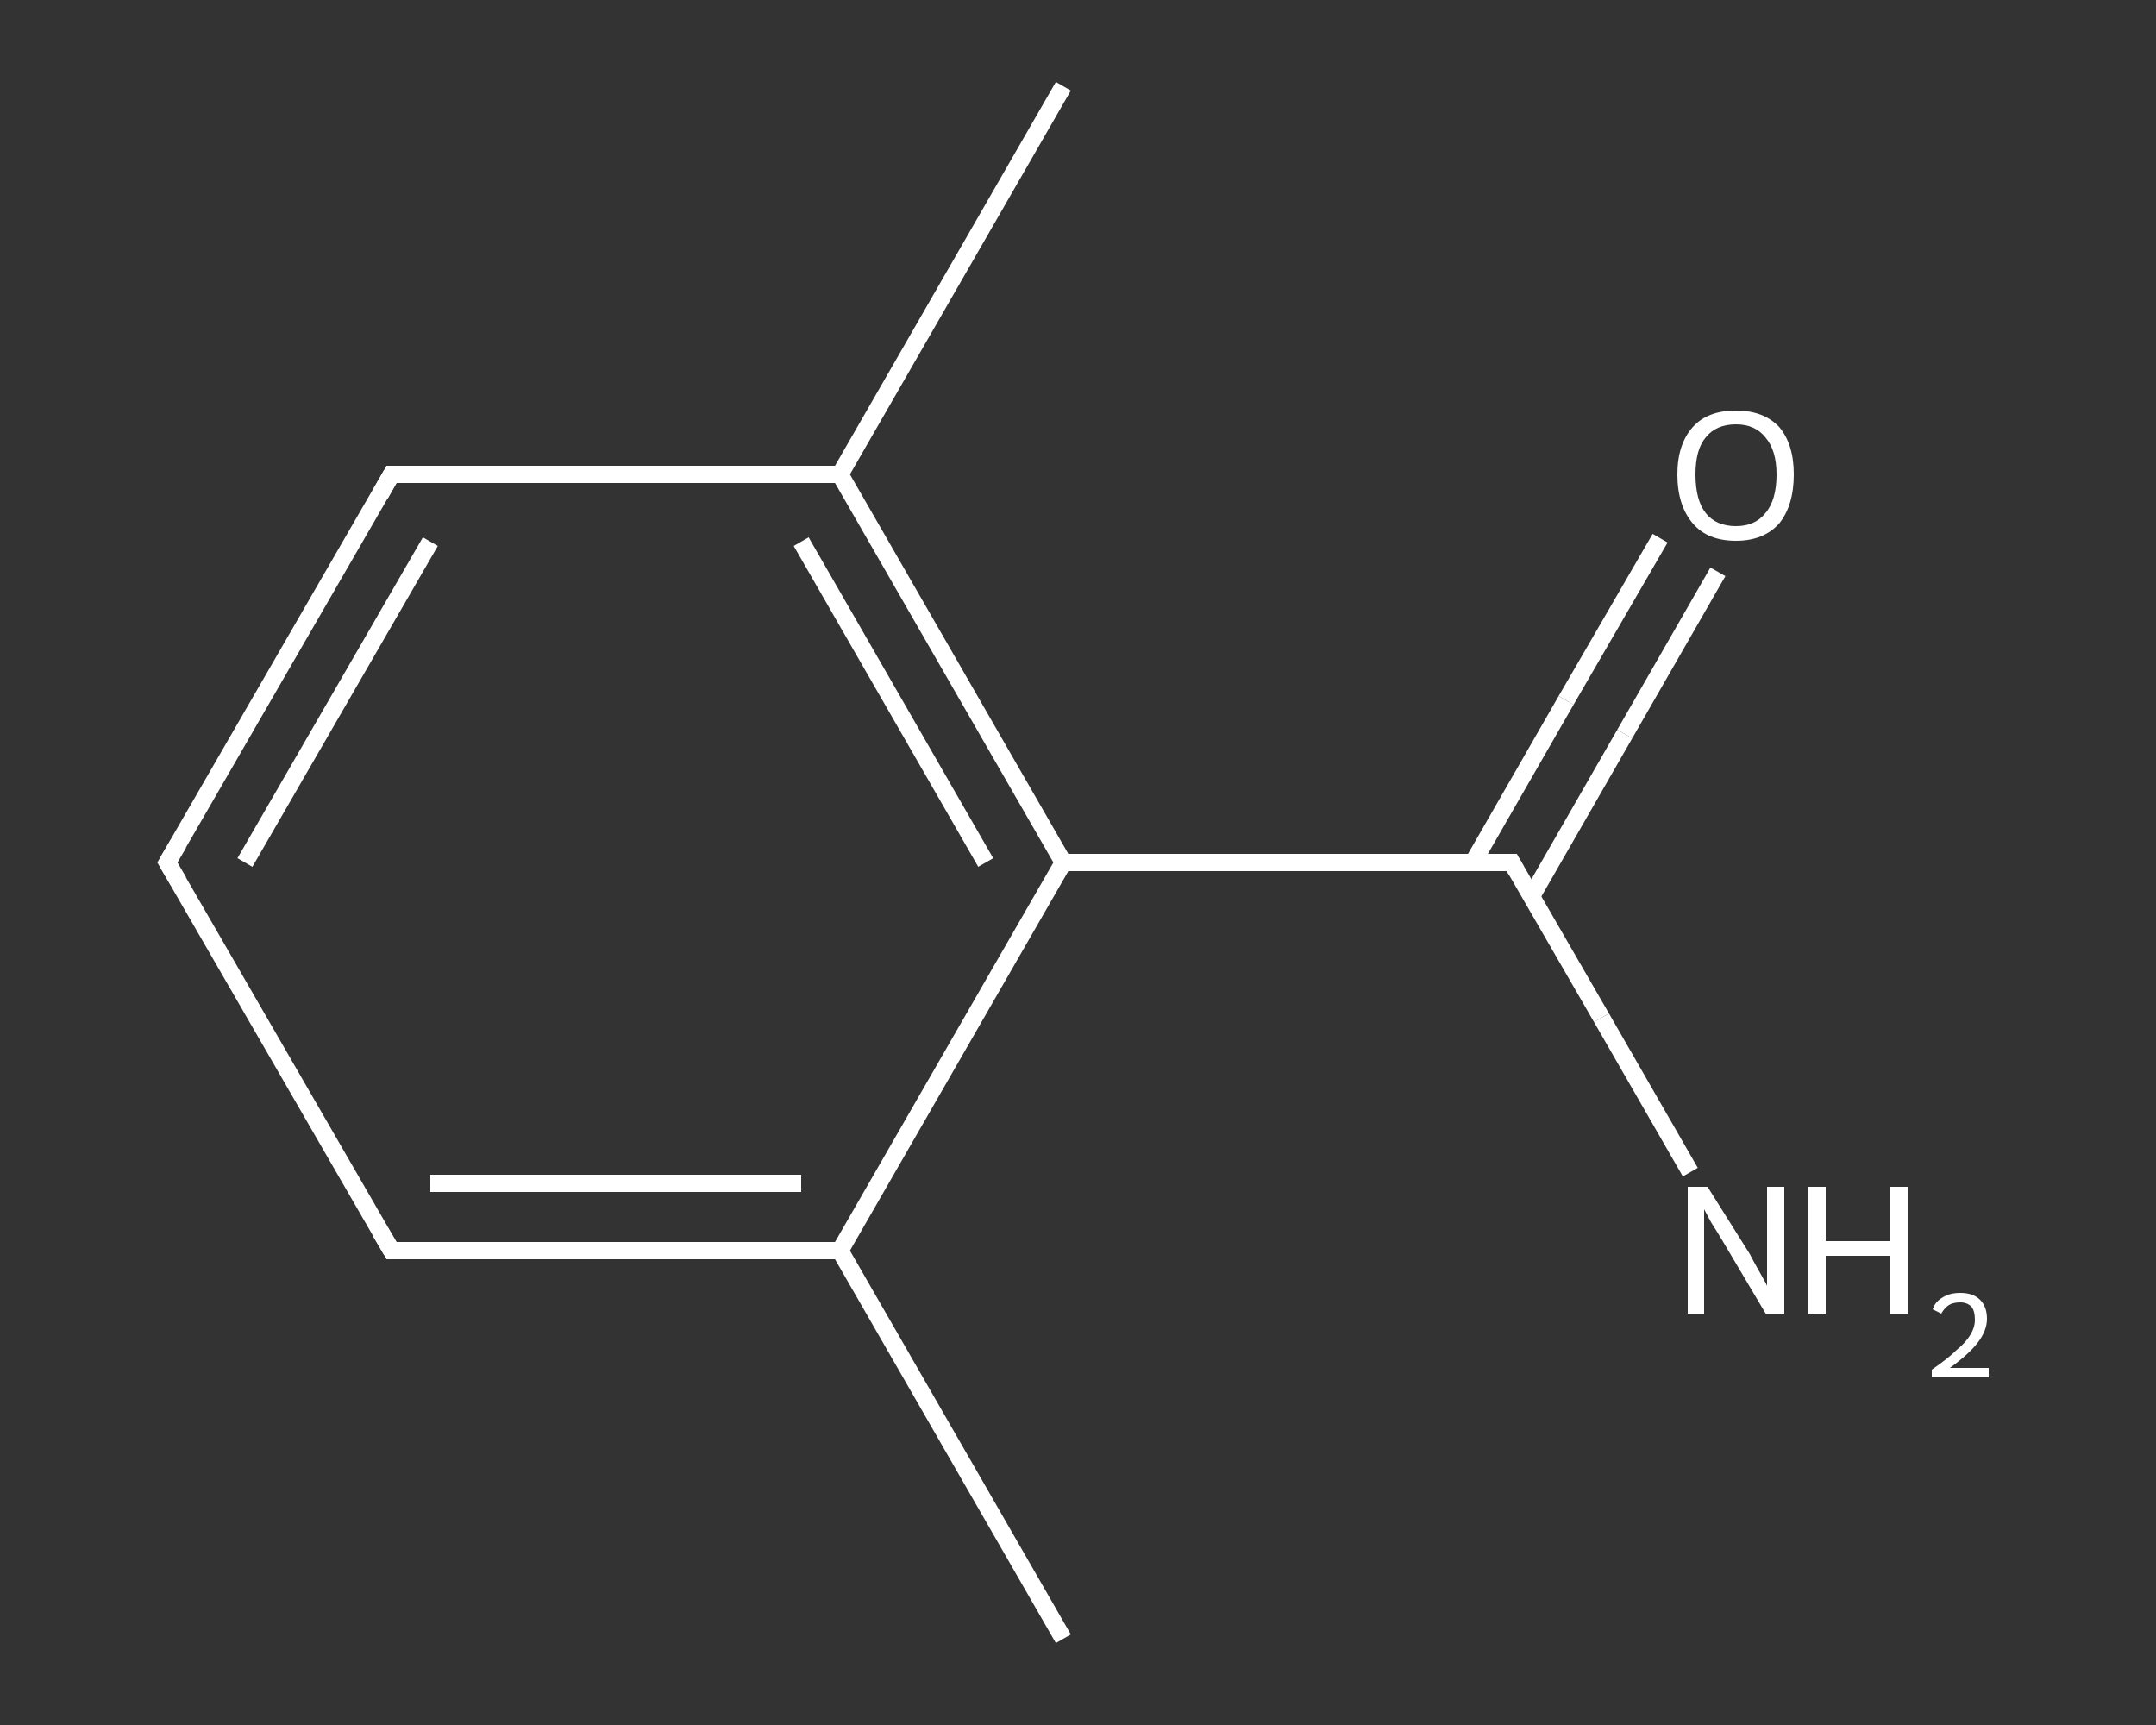 <?xml version='1.0' encoding='iso-8859-1'?>
<svg version='1.1' baseProfile='full'
              xmlns='http://www.w3.org/2000/svg'
                      xmlns:rdkit='http://www.rdkit.org/xml'
                      xmlns:xlink='http://www.w3.org/1999/xlink'
                  xml:space='preserve'
width='250px' height='200px' viewBox='0 0 250 200'>
<rect x="0" y="0" width="250" height="200" fill="#333333" stroke="none"/>
<!-- END OF HEADER -->
<rect style='opacity:1.0;fill:transparent;stroke:none' width='250.0' height='200.0' x='0.0' y='0.0'> </rect>
<path class='bond-0 atom-0 atom-1' d='M 123.3,190.0 L 97.4,145.0' style='fill:none;fill-rule:evenodd;stroke:#FFFFFF;stroke-width:2.0px;stroke-linecap:butt;stroke-linejoin:miter;stroke-opacity:1' />
<path class='bond-1 atom-1 atom-2' d='M 97.4,145.0 L 45.4,145.0' style='fill:none;fill-rule:evenodd;stroke:#FFFFFF;stroke-width:2.0px;stroke-linecap:butt;stroke-linejoin:miter;stroke-opacity:1' />
<path class='bond-1 atom-1 atom-2' d='M 92.9,137.2 L 49.9,137.2' style='fill:none;fill-rule:evenodd;stroke:#FFFFFF;stroke-width:2.0px;stroke-linecap:butt;stroke-linejoin:miter;stroke-opacity:1' />
<path class='bond-2 atom-2 atom-3' d='M 45.4,145.0 L 19.4,100.0' style='fill:none;fill-rule:evenodd;stroke:#FFFFFF;stroke-width:2.0px;stroke-linecap:butt;stroke-linejoin:miter;stroke-opacity:1' />
<path class='bond-3 atom-3 atom-4' d='M 19.4,100.0 L 45.4,55.0' style='fill:none;fill-rule:evenodd;stroke:#FFFFFF;stroke-width:2.0px;stroke-linecap:butt;stroke-linejoin:miter;stroke-opacity:1' />
<path class='bond-3 atom-3 atom-4' d='M 28.4,100.0 L 49.9,62.8' style='fill:none;fill-rule:evenodd;stroke:#FFFFFF;stroke-width:2.0px;stroke-linecap:butt;stroke-linejoin:miter;stroke-opacity:1' />
<path class='bond-4 atom-4 atom-5' d='M 45.4,55.0 L 97.4,55.0' style='fill:none;fill-rule:evenodd;stroke:#FFFFFF;stroke-width:2.0px;stroke-linecap:butt;stroke-linejoin:miter;stroke-opacity:1' />
<path class='bond-5 atom-5 atom-6' d='M 97.4,55.0 L 123.3,10.0' style='fill:none;fill-rule:evenodd;stroke:#FFFFFF;stroke-width:2.0px;stroke-linecap:butt;stroke-linejoin:miter;stroke-opacity:1' />
<path class='bond-6 atom-5 atom-7' d='M 97.4,55.0 L 123.3,100.0' style='fill:none;fill-rule:evenodd;stroke:#FFFFFF;stroke-width:2.0px;stroke-linecap:butt;stroke-linejoin:miter;stroke-opacity:1' />
<path class='bond-6 atom-5 atom-7' d='M 92.9,62.8 L 114.3,100.0' style='fill:none;fill-rule:evenodd;stroke:#FFFFFF;stroke-width:2.0px;stroke-linecap:butt;stroke-linejoin:miter;stroke-opacity:1' />
<path class='bond-7 atom-7 atom-8' d='M 123.3,100.0 L 175.3,100.0' style='fill:none;fill-rule:evenodd;stroke:#FFFFFF;stroke-width:2.0px;stroke-linecap:butt;stroke-linejoin:miter;stroke-opacity:1' />
<path class='bond-8 atom-8 atom-9' d='M 175.3,100.0 L 185.7,118.0' style='fill:none;fill-rule:evenodd;stroke:#FFFFFF;stroke-width:2.0px;stroke-linecap:butt;stroke-linejoin:miter;stroke-opacity:1' />
<path class='bond-8 atom-8 atom-9' d='M 185.7,118.0 L 196.0,135.9' style='fill:none;fill-rule:evenodd;stroke:#FFFFFF;stroke-width:2.0px;stroke-linecap:butt;stroke-linejoin:miter;stroke-opacity:1' />
<path class='bond-9 atom-8 atom-10' d='M 177.6,103.9 L 188.4,85.1' style='fill:none;fill-rule:evenodd;stroke:#FFFFFF;stroke-width:2.0px;stroke-linecap:butt;stroke-linejoin:miter;stroke-opacity:1' />
<path class='bond-9 atom-8 atom-10' d='M 188.4,85.1 L 199.2,66.3' style='fill:none;fill-rule:evenodd;stroke:#FFFFFF;stroke-width:2.0px;stroke-linecap:butt;stroke-linejoin:miter;stroke-opacity:1' />
<path class='bond-9 atom-8 atom-10' d='M 170.8,100.0 L 181.6,81.2' style='fill:none;fill-rule:evenodd;stroke:#FFFFFF;stroke-width:2.0px;stroke-linecap:butt;stroke-linejoin:miter;stroke-opacity:1' />
<path class='bond-9 atom-8 atom-10' d='M 181.6,81.2 L 192.5,62.4' style='fill:none;fill-rule:evenodd;stroke:#FFFFFF;stroke-width:2.0px;stroke-linecap:butt;stroke-linejoin:miter;stroke-opacity:1' />
<path class='bond-10 atom-7 atom-1' d='M 123.3,100.0 L 97.4,145.0' style='fill:none;fill-rule:evenodd;stroke:#FFFFFF;stroke-width:2.0px;stroke-linecap:butt;stroke-linejoin:miter;stroke-opacity:1' />
<path d='M 48.0,145.0 L 45.4,145.0 L 44.1,142.8' style='fill:none;stroke:#FFFFFF;stroke-width:2.0px;stroke-linecap:butt;stroke-linejoin:miter;stroke-opacity:1;' />
<path d='M 20.7,102.2 L 19.4,100.0 L 20.7,97.8' style='fill:none;stroke:#FFFFFF;stroke-width:2.0px;stroke-linecap:butt;stroke-linejoin:miter;stroke-opacity:1;' />
<path d='M 44.1,57.3 L 45.4,55.0 L 48.0,55.0' style='fill:none;stroke:#FFFFFF;stroke-width:2.0px;stroke-linecap:butt;stroke-linejoin:miter;stroke-opacity:1;' />
<path d='M 172.7,100.0 L 175.3,100.0 L 175.8,100.9' style='fill:none;stroke:#FFFFFF;stroke-width:2.0px;stroke-linecap:butt;stroke-linejoin:miter;stroke-opacity:1;' />
<path class='atom-9' d='M 198.0 137.6
L 202.9 145.4
Q 203.3 146.2, 204.1 147.6
Q 204.9 149.0, 204.9 149.1
L 204.9 137.6
L 206.9 137.6
L 206.9 152.4
L 204.8 152.4
L 199.7 143.8
Q 199.1 142.8, 198.4 141.7
Q 197.8 140.6, 197.6 140.2
L 197.6 152.4
L 195.7 152.4
L 195.7 137.6
L 198.0 137.6
' fill='#FFFFFF'/>
<path class='atom-9' d='M 209.7 137.6
L 211.7 137.6
L 211.7 143.9
L 219.2 143.9
L 219.2 137.6
L 221.2 137.6
L 221.2 152.4
L 219.2 152.4
L 219.2 145.6
L 211.7 145.6
L 211.7 152.4
L 209.7 152.4
L 209.7 137.6
' fill='#FFFFFF'/>
<path class='atom-9' d='M 224.1 151.8
Q 224.4 150.9, 225.3 150.4
Q 226.1 149.9, 227.3 149.9
Q 228.8 149.9, 229.6 150.7
Q 230.4 151.5, 230.4 152.9
Q 230.4 154.3, 229.3 155.7
Q 228.3 157.0, 226.1 158.6
L 230.6 158.6
L 230.6 159.7
L 224.0 159.7
L 224.0 158.8
Q 225.9 157.5, 226.9 156.5
Q 228.0 155.6, 228.5 154.7
Q 229.0 153.9, 229.0 153.0
Q 229.0 152.0, 228.6 151.5
Q 228.1 151.0, 227.3 151.0
Q 226.5 151.0, 226.0 151.3
Q 225.5 151.6, 225.1 152.3
L 224.1 151.8
' fill='#FFFFFF'/>
<path class='atom-10' d='M 194.5 55.0
Q 194.5 51.5, 196.3 49.5
Q 198.0 47.6, 201.3 47.6
Q 204.5 47.6, 206.3 49.5
Q 208.0 51.5, 208.0 55.0
Q 208.0 58.6, 206.3 60.7
Q 204.5 62.7, 201.3 62.7
Q 198.0 62.7, 196.3 60.7
Q 194.5 58.6, 194.5 55.0
M 201.3 61.0
Q 203.5 61.0, 204.7 59.5
Q 206.0 58.0, 206.0 55.0
Q 206.0 52.2, 204.7 50.7
Q 203.5 49.2, 201.3 49.2
Q 199.0 49.2, 197.8 50.7
Q 196.6 52.1, 196.6 55.0
Q 196.6 58.0, 197.8 59.5
Q 199.0 61.0, 201.3 61.0
' fill='#FFFFFF'/>
</svg>

